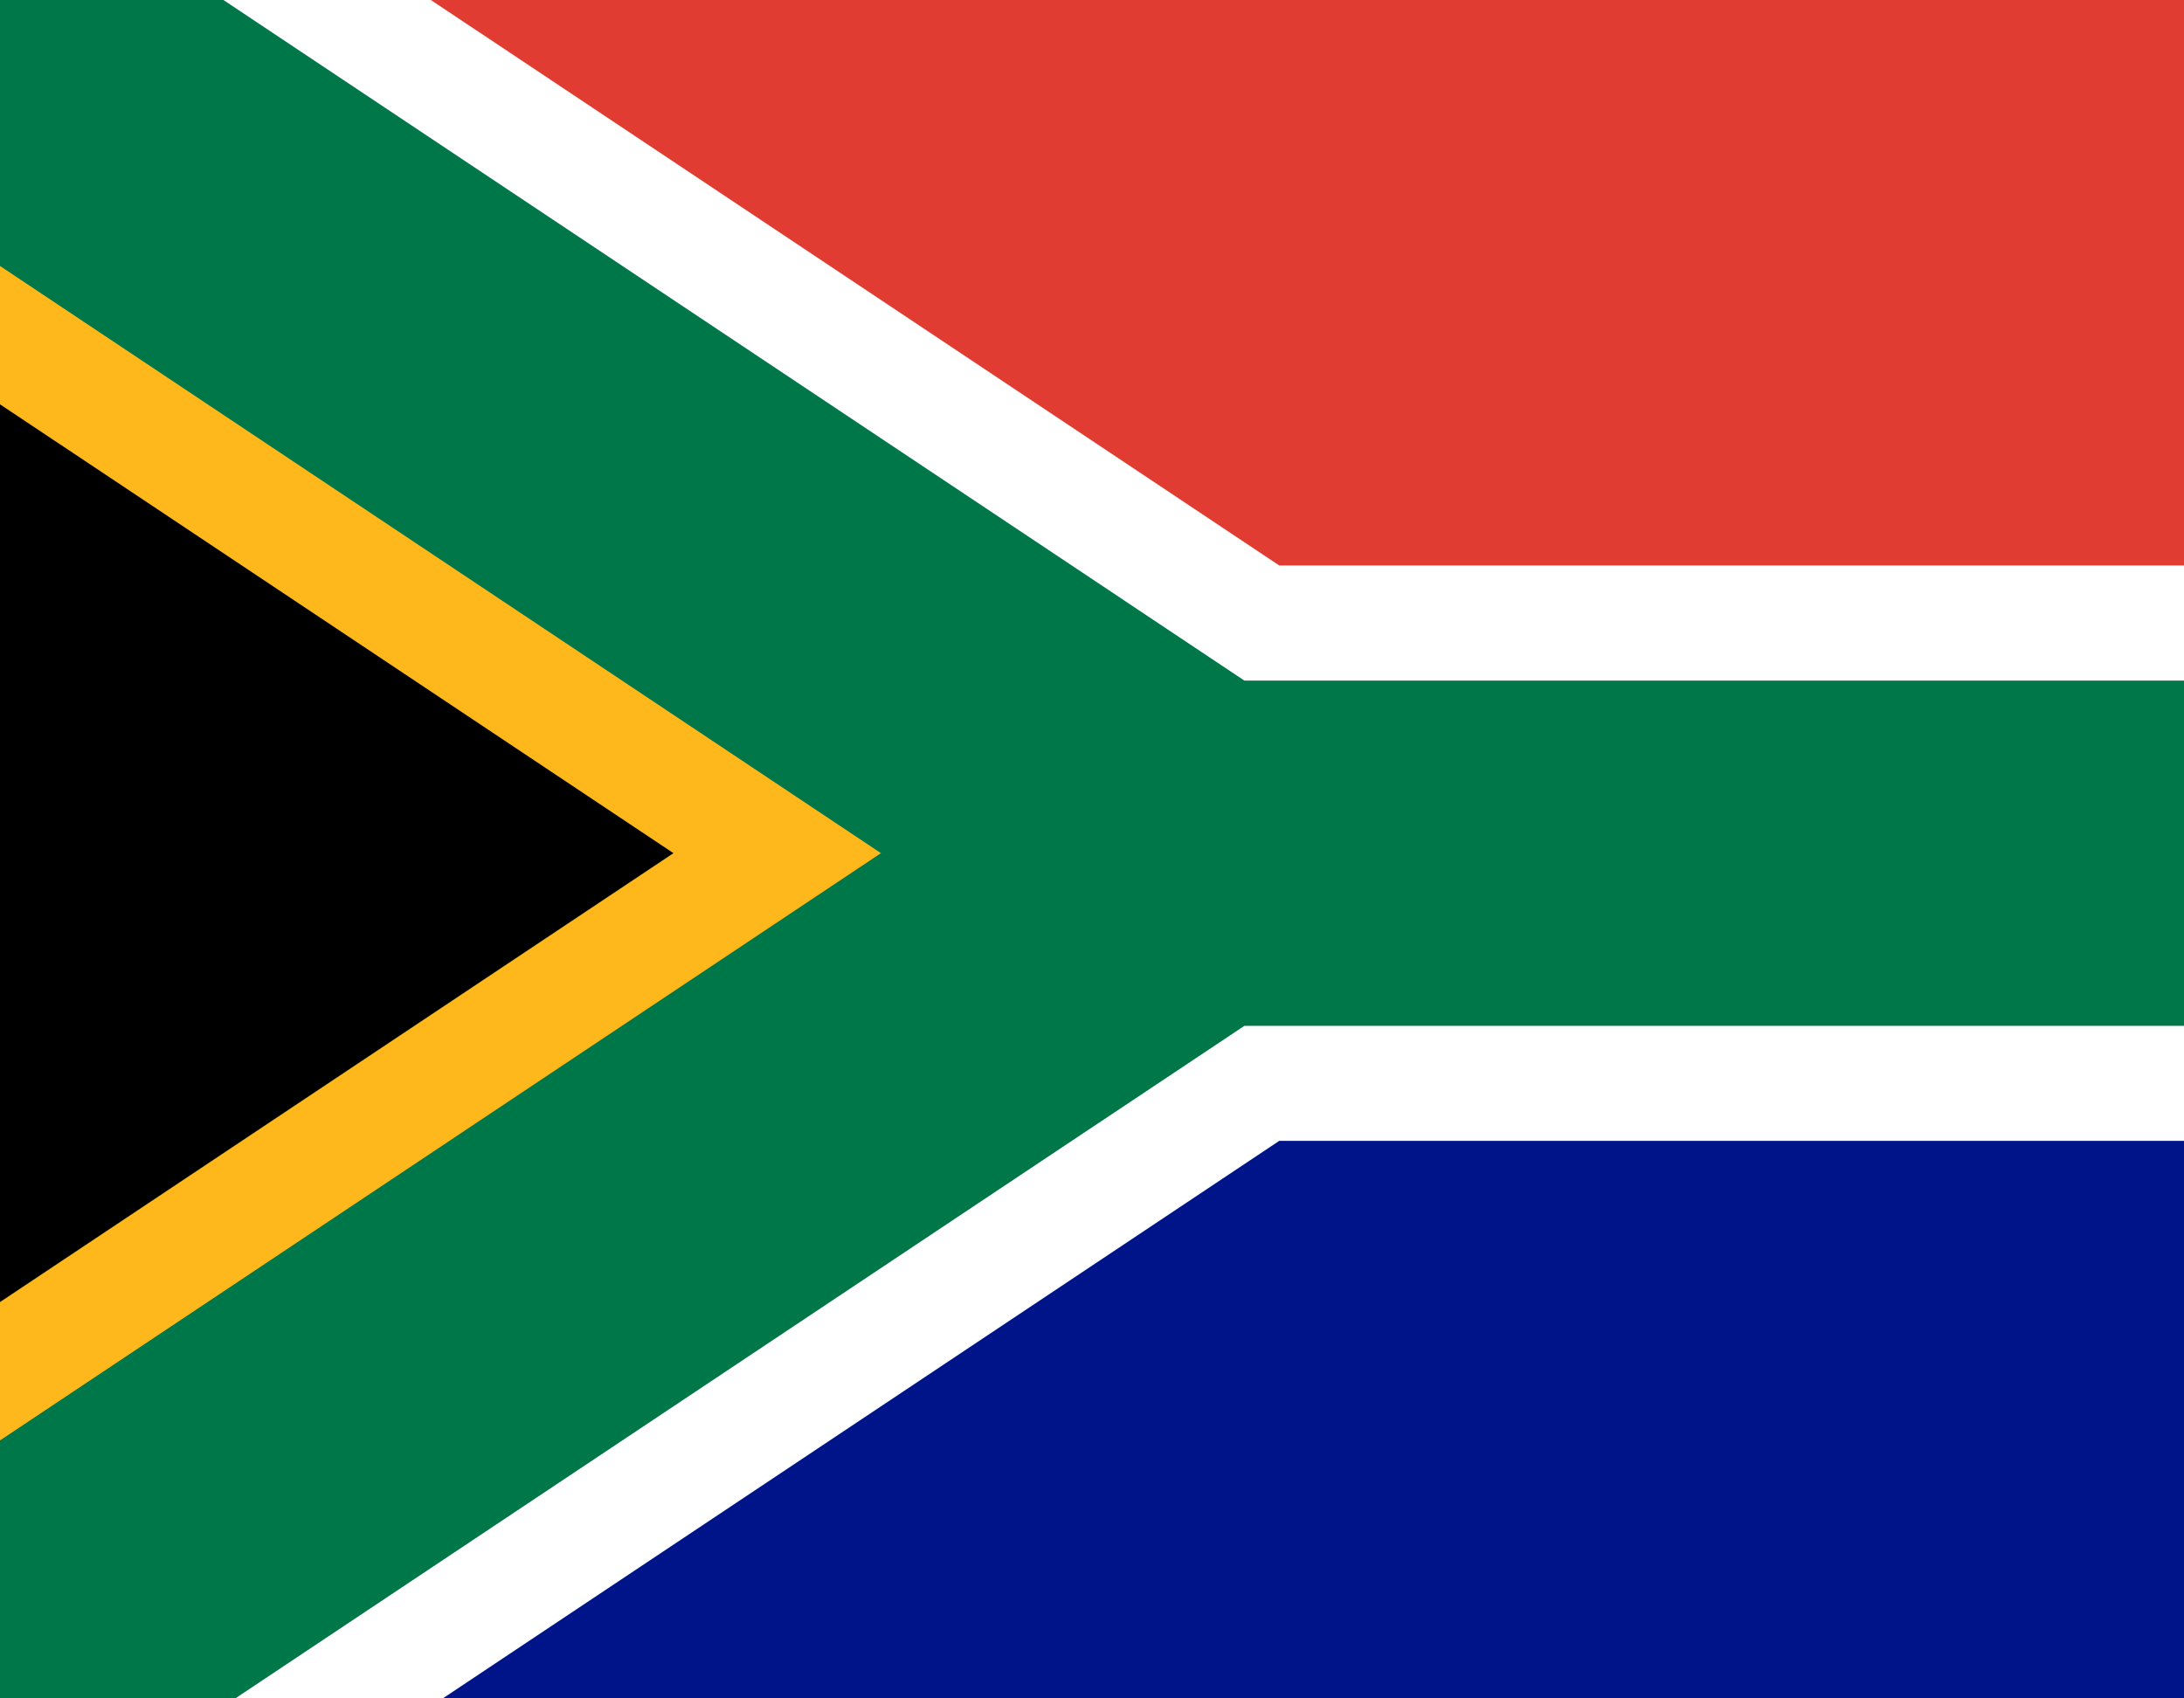<?xml version="1.0" encoding="UTF-8"?>
<svg id="layer" xmlns="http://www.w3.org/2000/svg" xmlns:xlink="http://www.w3.org/1999/xlink" viewBox="0 0 270 210">
  <rect x="0" y="0" width="270" height="210" fill="#333333" stroke="none"/>
  <defs>
    <style>
      .cls-1 {
        fill: none;
      }

      .cls-2 {
        clip-path: url(#clippath);
      }

      .cls-3 {
        fill: #001489;
      }

      .cls-4 {
        fill: #007749;
      }

      .cls-5 {
        fill: #fff;
      }

      .cls-6 {
        fill: #ffb81c;
      }

      .cls-7 {
        fill: #e03c31;
      }

      .cls-8 {
        clip-path: url(#clippath-1);
      }

      .cls-9 {
        clip-path: url(#clippath-2);
      }
    </style>
    <clipPath id="clippath">
      <rect class="cls-1" width="270" height="210"/>
    </clipPath>
    <clipPath id="clippath-1">
      <rect class="cls-1" x="-12.69" y="-1.22" width="320.13" height="213.42"/>
    </clipPath>
    <clipPath id="clippath-2">
      <polygon class="cls-1" points="-12.69 -1.22 147.38 105.49 -12.69 212.2 -12.69 -1.22"/>
    </clipPath>
  </defs>
  <g class="cls-2">
    <g>
      <path class="cls-7" d="m-12.69-1.22h320.13v106.71h-160.07L-12.69-1.22Z"/>
      <path class="cls-3" d="m-12.69,212.2h320.13v-106.71h-160.07L-12.69,212.2Z"/>
      <g class="cls-8">
        <g>
          <path class="cls-5" d="m-48.26,278.67V-67.68L158.15,69.92h149.3v71.14h-149.3L-48.26,278.67ZM22.88,65.25v80.49l60.37-40.25-60.37-40.25Z"/>
          <g class="cls-9">
            <g>
              <path d="m-12.69-1.22l160.07,106.71L-12.69,212.2"/>
              <polygon class="cls-6" points="7.04 241.8 -32.42 182.61 83.26 105.49 -32.42 28.38 7.04 -30.81 211.51 105.49 7.04 241.8"/>
            </g>
          </g>
          <polygon class="cls-4" points="-.85 229.96 -24.52 194.45 108.91 105.49 -24.52 16.54 -.85 -18.98 153.84 84.15 307.45 84.15 307.45 126.84 153.84 126.84 -.85 229.96"/>
        </g>
      </g>
    </g>
  </g>
</svg>